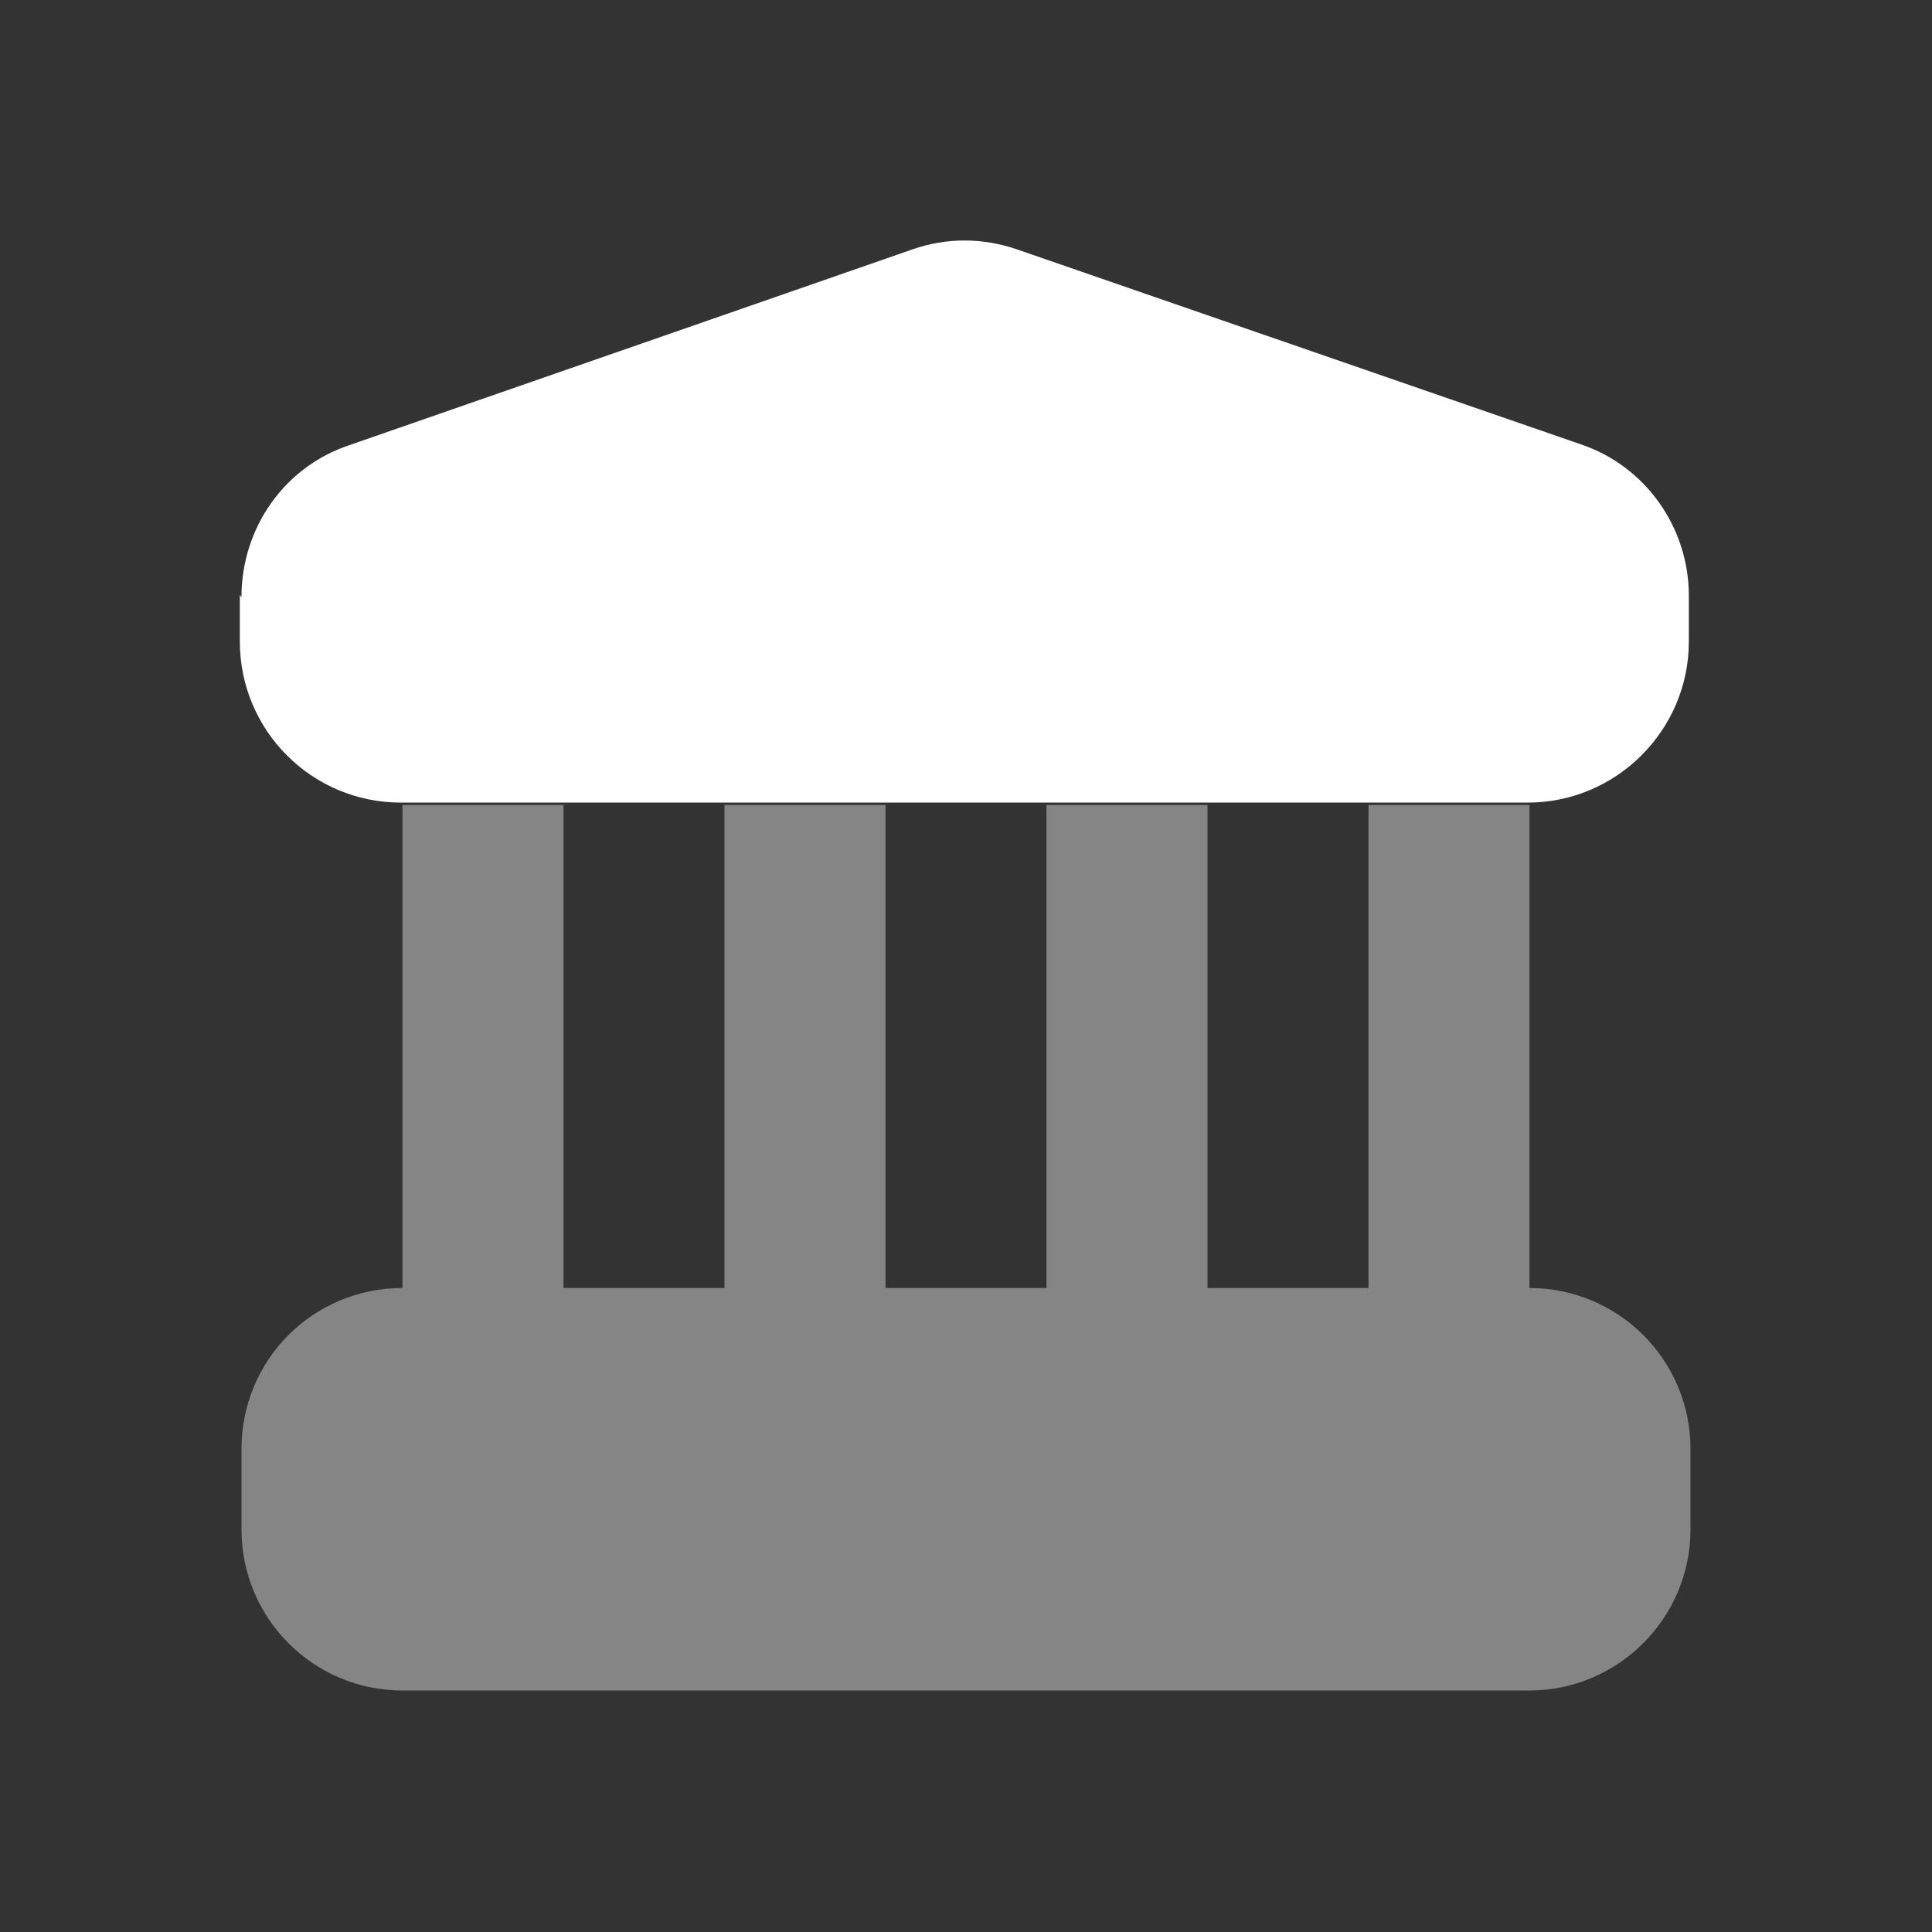 <svg xmlns="http://www.w3.org/2000/svg" viewBox="0 0 36 36" fill="none">
<rect x="0" y="0" width="36" height="36" fill="#333333" stroke="none"/>
<path opacity="0.4" fill-rule="evenodd" clip-rule="evenodd" d="M10.5 15H7.5V18V22.5V24C5.835 24 4.5 25.335 4.5 27V28.5C4.5 30.15 5.835 31.5 7.5 31.5H28.5C30.15 31.5 31.5 30.15 31.5 28.5V27C31.5 25.335 30.15 24 28.5 24V22.5V18V15H25.5V18V22.5V24H22.5V22.5V18V15H19.5V18V22.5V24H16.5V22.5V18V15H13.5V18V22.5V24H10.5V22.5V18V15Z" fill="#ffffff"/>
<path d="M4.499 11.13C4.499 9.84 5.294 8.7 6.509 8.295L16.994 4.65C17.624 4.425 18.314 4.425 18.959 4.65L29.459 8.28C30.659 8.685 31.469 9.825 31.469 11.1V11.955C31.469 13.605 30.119 14.955 28.469 14.955H7.469C5.804 14.955 4.469 13.605 4.469 11.955V11.085L4.499 11.13Z" fill="#ffffff"/>
</svg>